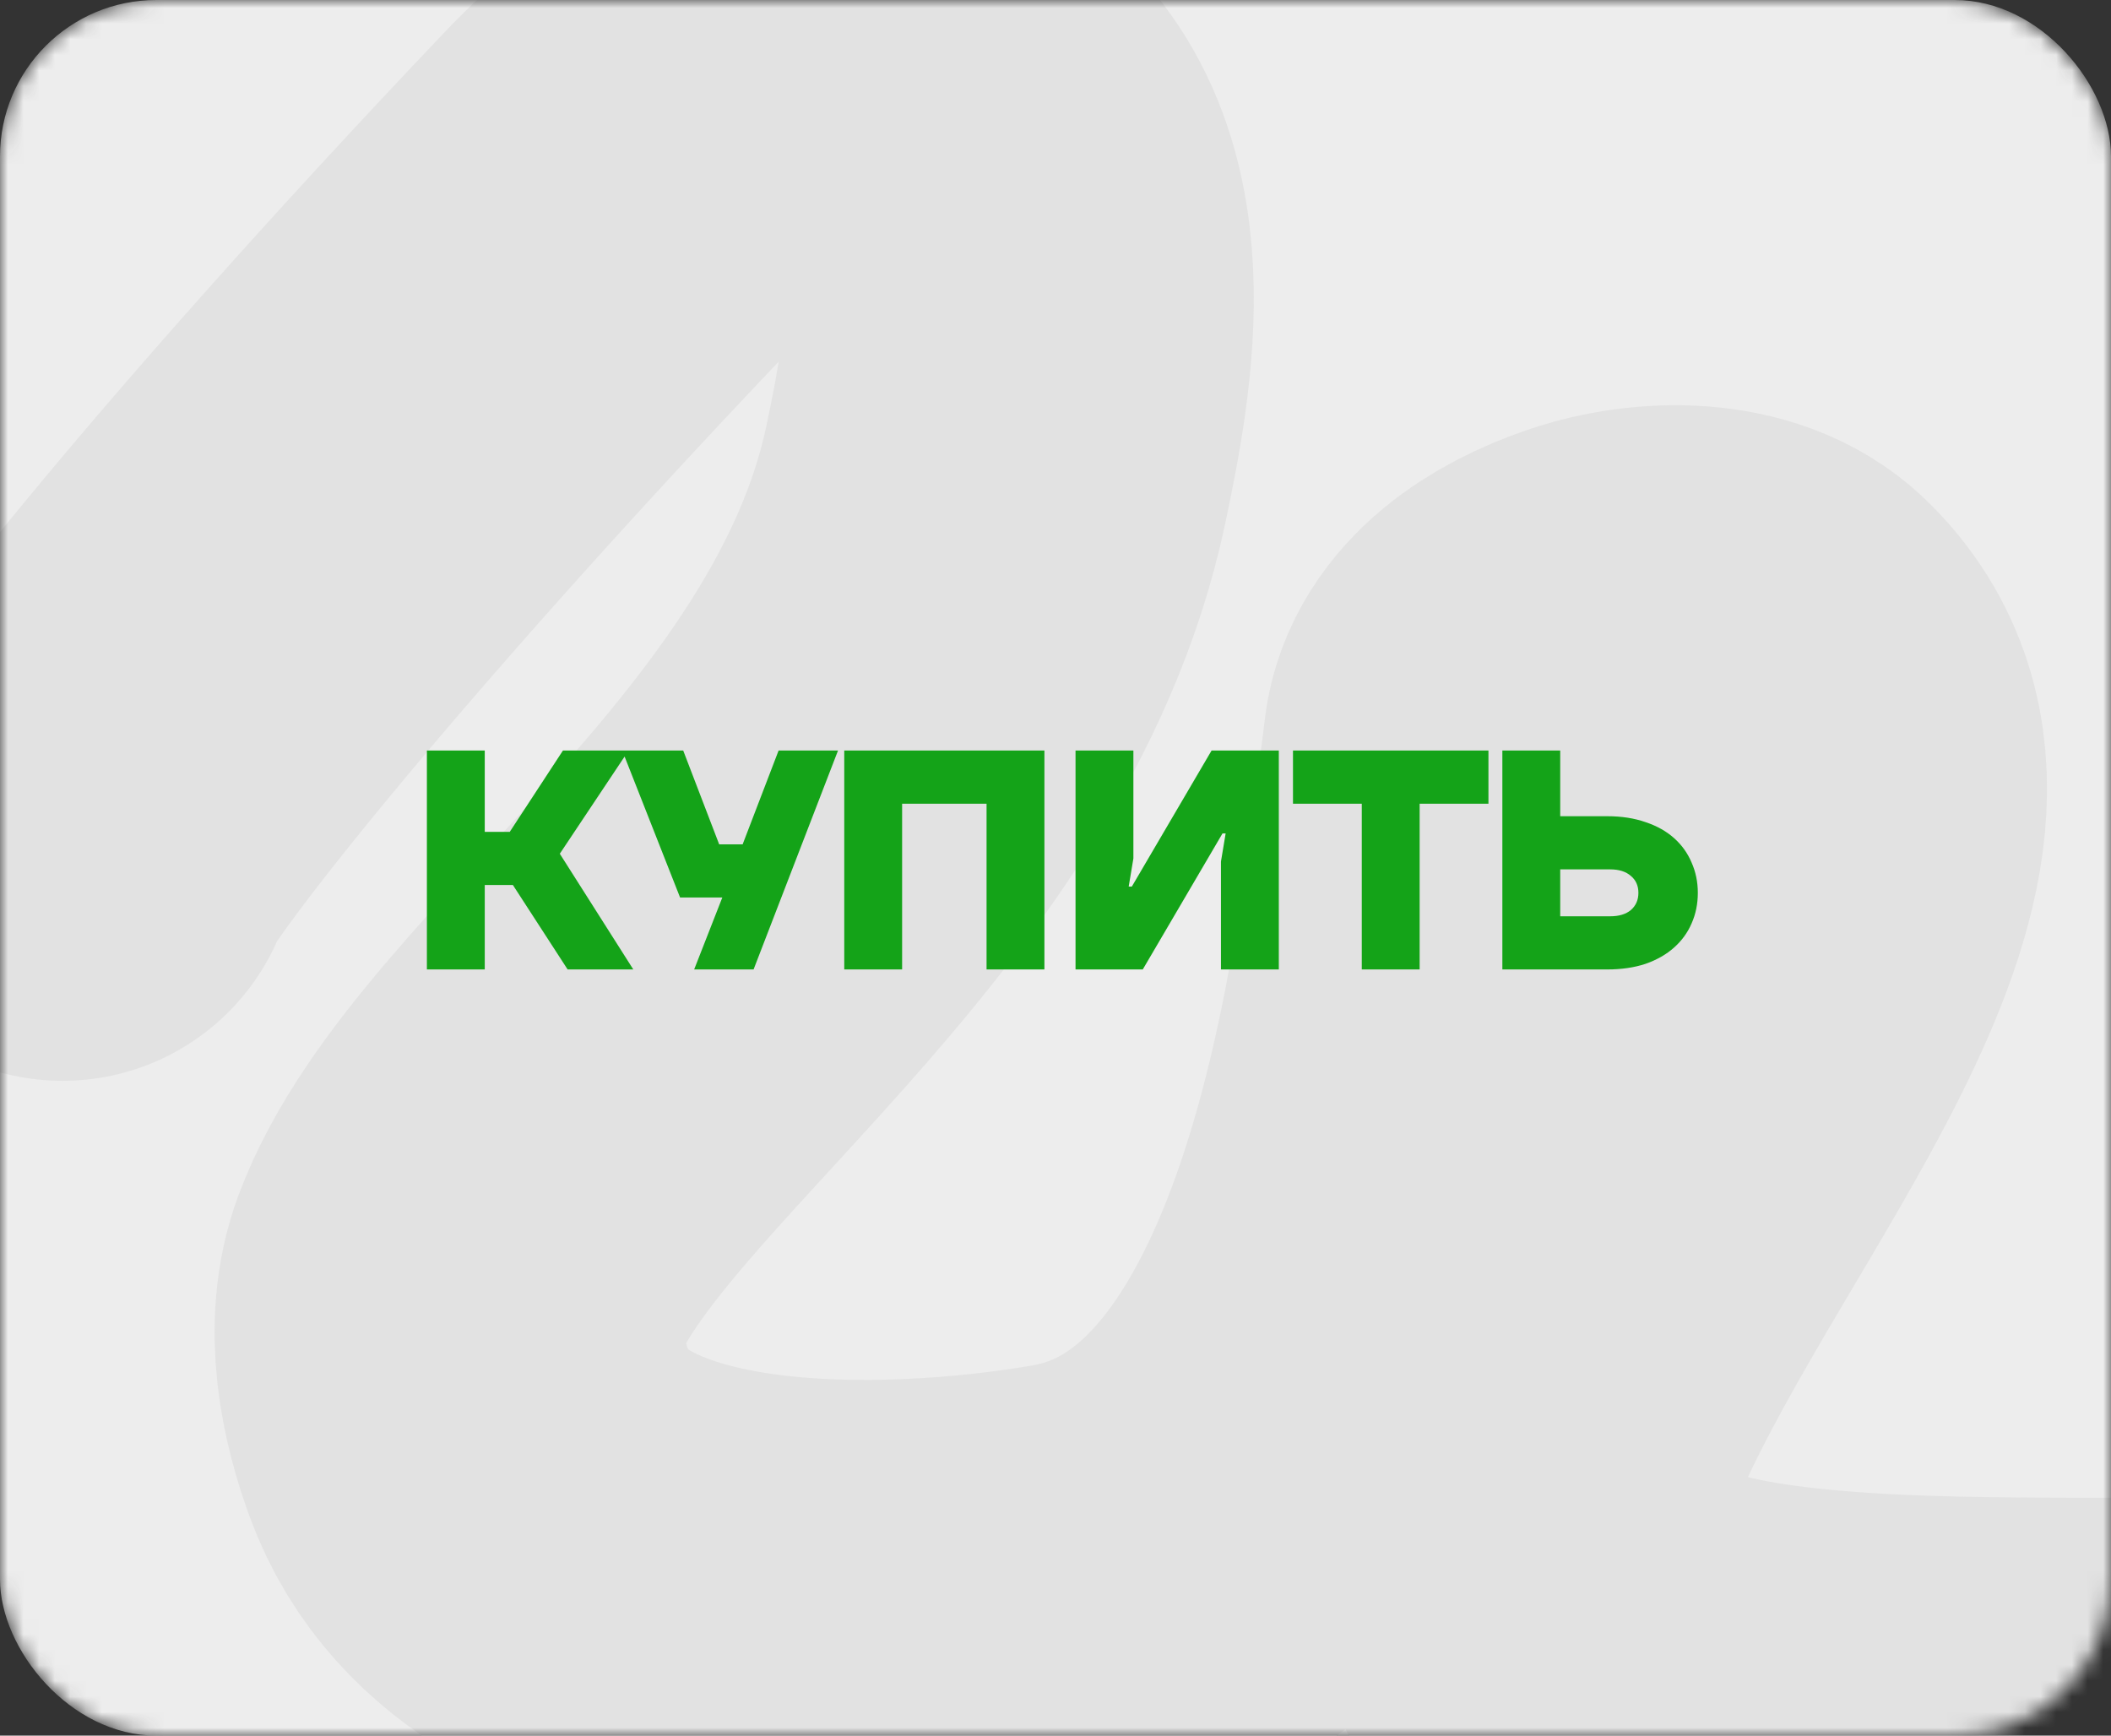 <?xml version="1.0" encoding="UTF-8"?> <svg xmlns="http://www.w3.org/2000/svg" width="135" height="111" viewBox="0 0 135 111" fill="none"><rect x="0" y="0" width="135" height="111" fill="#333333" stroke="none"/><mask id="mask0_1890_186" style="mask-type:alpha" maskUnits="userSpaceOnUse" x="0" y="0" width="135" height="111"><rect width="135" height="111" rx="10" fill="#CA130B"></rect></mask><g mask="url(#mask0_1890_186)"><rect width="135" height="111" rx="10" fill="#EDEDED"></rect><path d="M4 54.123C4 52.627 16.716 36.148 39.347 12.349C48.167 3.074 55.996 4.257 59.837 6.875C67.355 11.998 65.198 23.116 63.702 30.267C58.835 53.533 34.282 68.402 29.318 81.65C28.113 84.865 28.933 88.801 30.055 91.85C34.962 105.185 57.582 103.987 68.519 102.118C90.643 98.335 93.893 62.554 95.786 47.742C96.152 44.875 99.151 42.835 102.551 41.679C105.951 40.523 110.439 40.523 112.751 42.767C123.108 52.819 105.317 72.165 97.701 89.187C95.668 93.731 96.93 100.089 99.548 103.919C102.166 107.75 107.402 109.246 113.839 110.017C120.276 110.787 127.756 110.787 135.462 110.787" stroke="#E2E2E2" stroke-width="30" stroke-linecap="round"></path><path d="M27.3 48H31V53.2H32.6L36 48H40.2L35.8 54.6L40.5 62H36.3L32.8 56.6H31V62H27.3V48ZM46.192 57.4H43.492L39.792 48H43.692L45.992 54H47.492L49.792 48H53.592L48.192 62H44.392L46.192 57.4ZM53.991 48H66.791V62H63.091V51.4H57.691V62H53.991V48ZM68.781 48H72.481V54.9L72.181 56.7H72.381L77.481 48H81.781V62H78.081V55.1L78.381 53.3H78.181L73.081 62H68.781V48ZM87.087 51.4H82.687V48H95.187V51.4H90.787V62H87.087V51.4ZM96.077 48H99.777V52.2H102.777C103.697 52.2 104.517 52.327 105.237 52.58C105.957 52.82 106.564 53.16 107.057 53.6C107.551 54.04 107.924 54.56 108.177 55.16C108.444 55.76 108.577 56.407 108.577 57.1C108.577 57.807 108.444 58.46 108.177 59.06C107.924 59.647 107.551 60.16 107.057 60.6C106.564 61.04 105.957 61.387 105.237 61.64C104.517 61.88 103.697 62 102.777 62H96.077V48ZM102.977 58.6C103.537 58.6 103.977 58.467 104.297 58.2C104.617 57.92 104.777 57.553 104.777 57.1C104.777 56.647 104.617 56.287 104.297 56.02C103.977 55.74 103.537 55.6 102.977 55.6H99.777V58.6H102.977Z" fill="#14A318"></path></g></svg> 